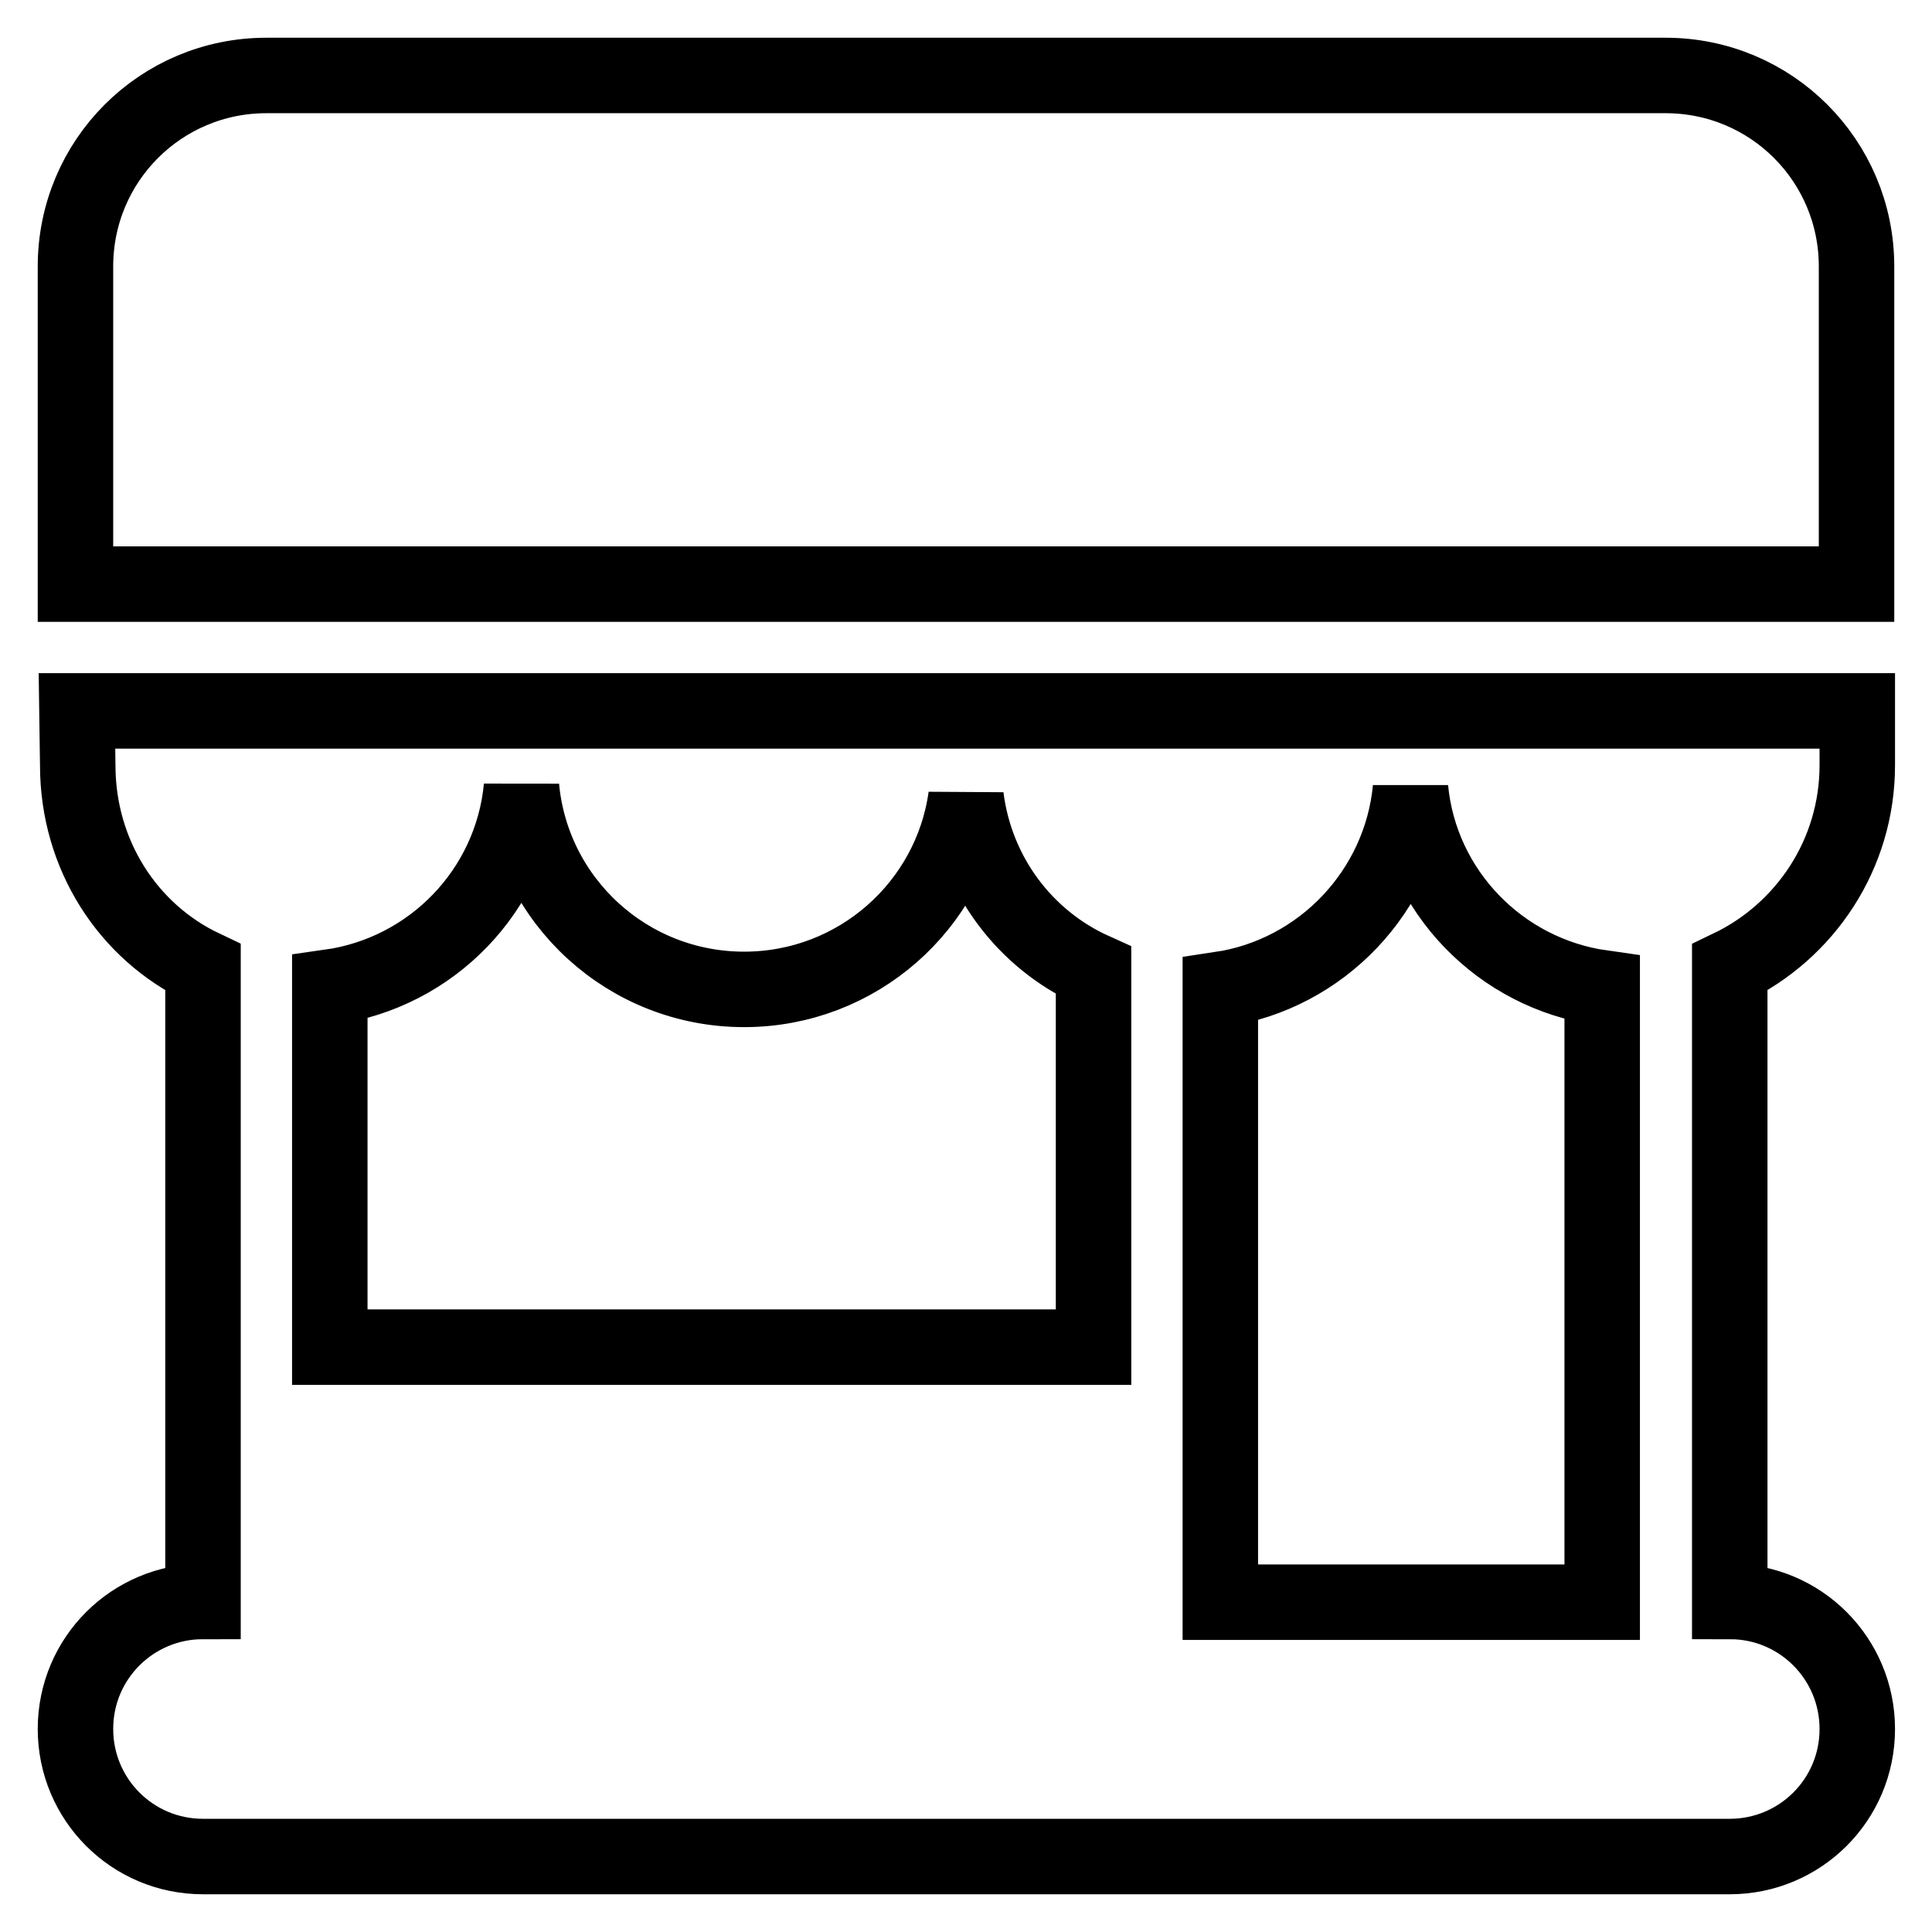 <?xml version="1.0" encoding="utf-8"?>
<!-- Svg Vector Icons : http://www.onlinewebfonts.com/icon -->
<!DOCTYPE svg PUBLIC "-//W3C//DTD SVG 1.1//EN" "http://www.w3.org/Graphics/SVG/1.1/DTD/svg11.dtd">
<svg version="1.1" xmlns="http://www.w3.org/2000/svg" xmlns:xlink="http://www.w3.org/1999/xlink" x="0px" y="0px" viewBox="0 0 256 256" enable-background="new 0 0 256 256" xml:space="preserve">
<g><g><path stroke-width="10" fill-opacity="0" stroke="#000000"  d="M212.3,130.9v81.4h-50.6v-81.2c13.4-2,23.9-13,25.2-26.6C188.2,118.1,198.8,129,212.3,130.9L212.3,130.9z M144.9,128.6v49.9H43.7v-47.7c13.5-1.9,24.1-12.8,25.4-26.5c1.4,15.1,14.1,26.8,29.5,26.8c15,0,27.4-11.1,29.4-25.5C129.3,115.9,135.8,124.5,144.9,128.6L144.9,128.6z M26.9,128.2v84c-9.3,0-16.9,7.5-16.9,16.9c0,9.3,7.5,16.9,16.9,16.9h202.3c9.3,0,16.9-7.5,16.9-16.9c0-9.3-7.5-16.9-16.9-16.9v-84c10-4.8,16.9-15,16.9-26.8v-7.2H10.2c0,0,0.1,6.7,0.1,7.2C10.3,113.3,17,123.5,26.9,128.2L26.9,128.2z M246,35.3c0-14-11.3-25.3-25.3-25.3H35.3C21.3,10,10,21.3,10,35.3v42.1h236V35.3z"/></g></g>
</svg>